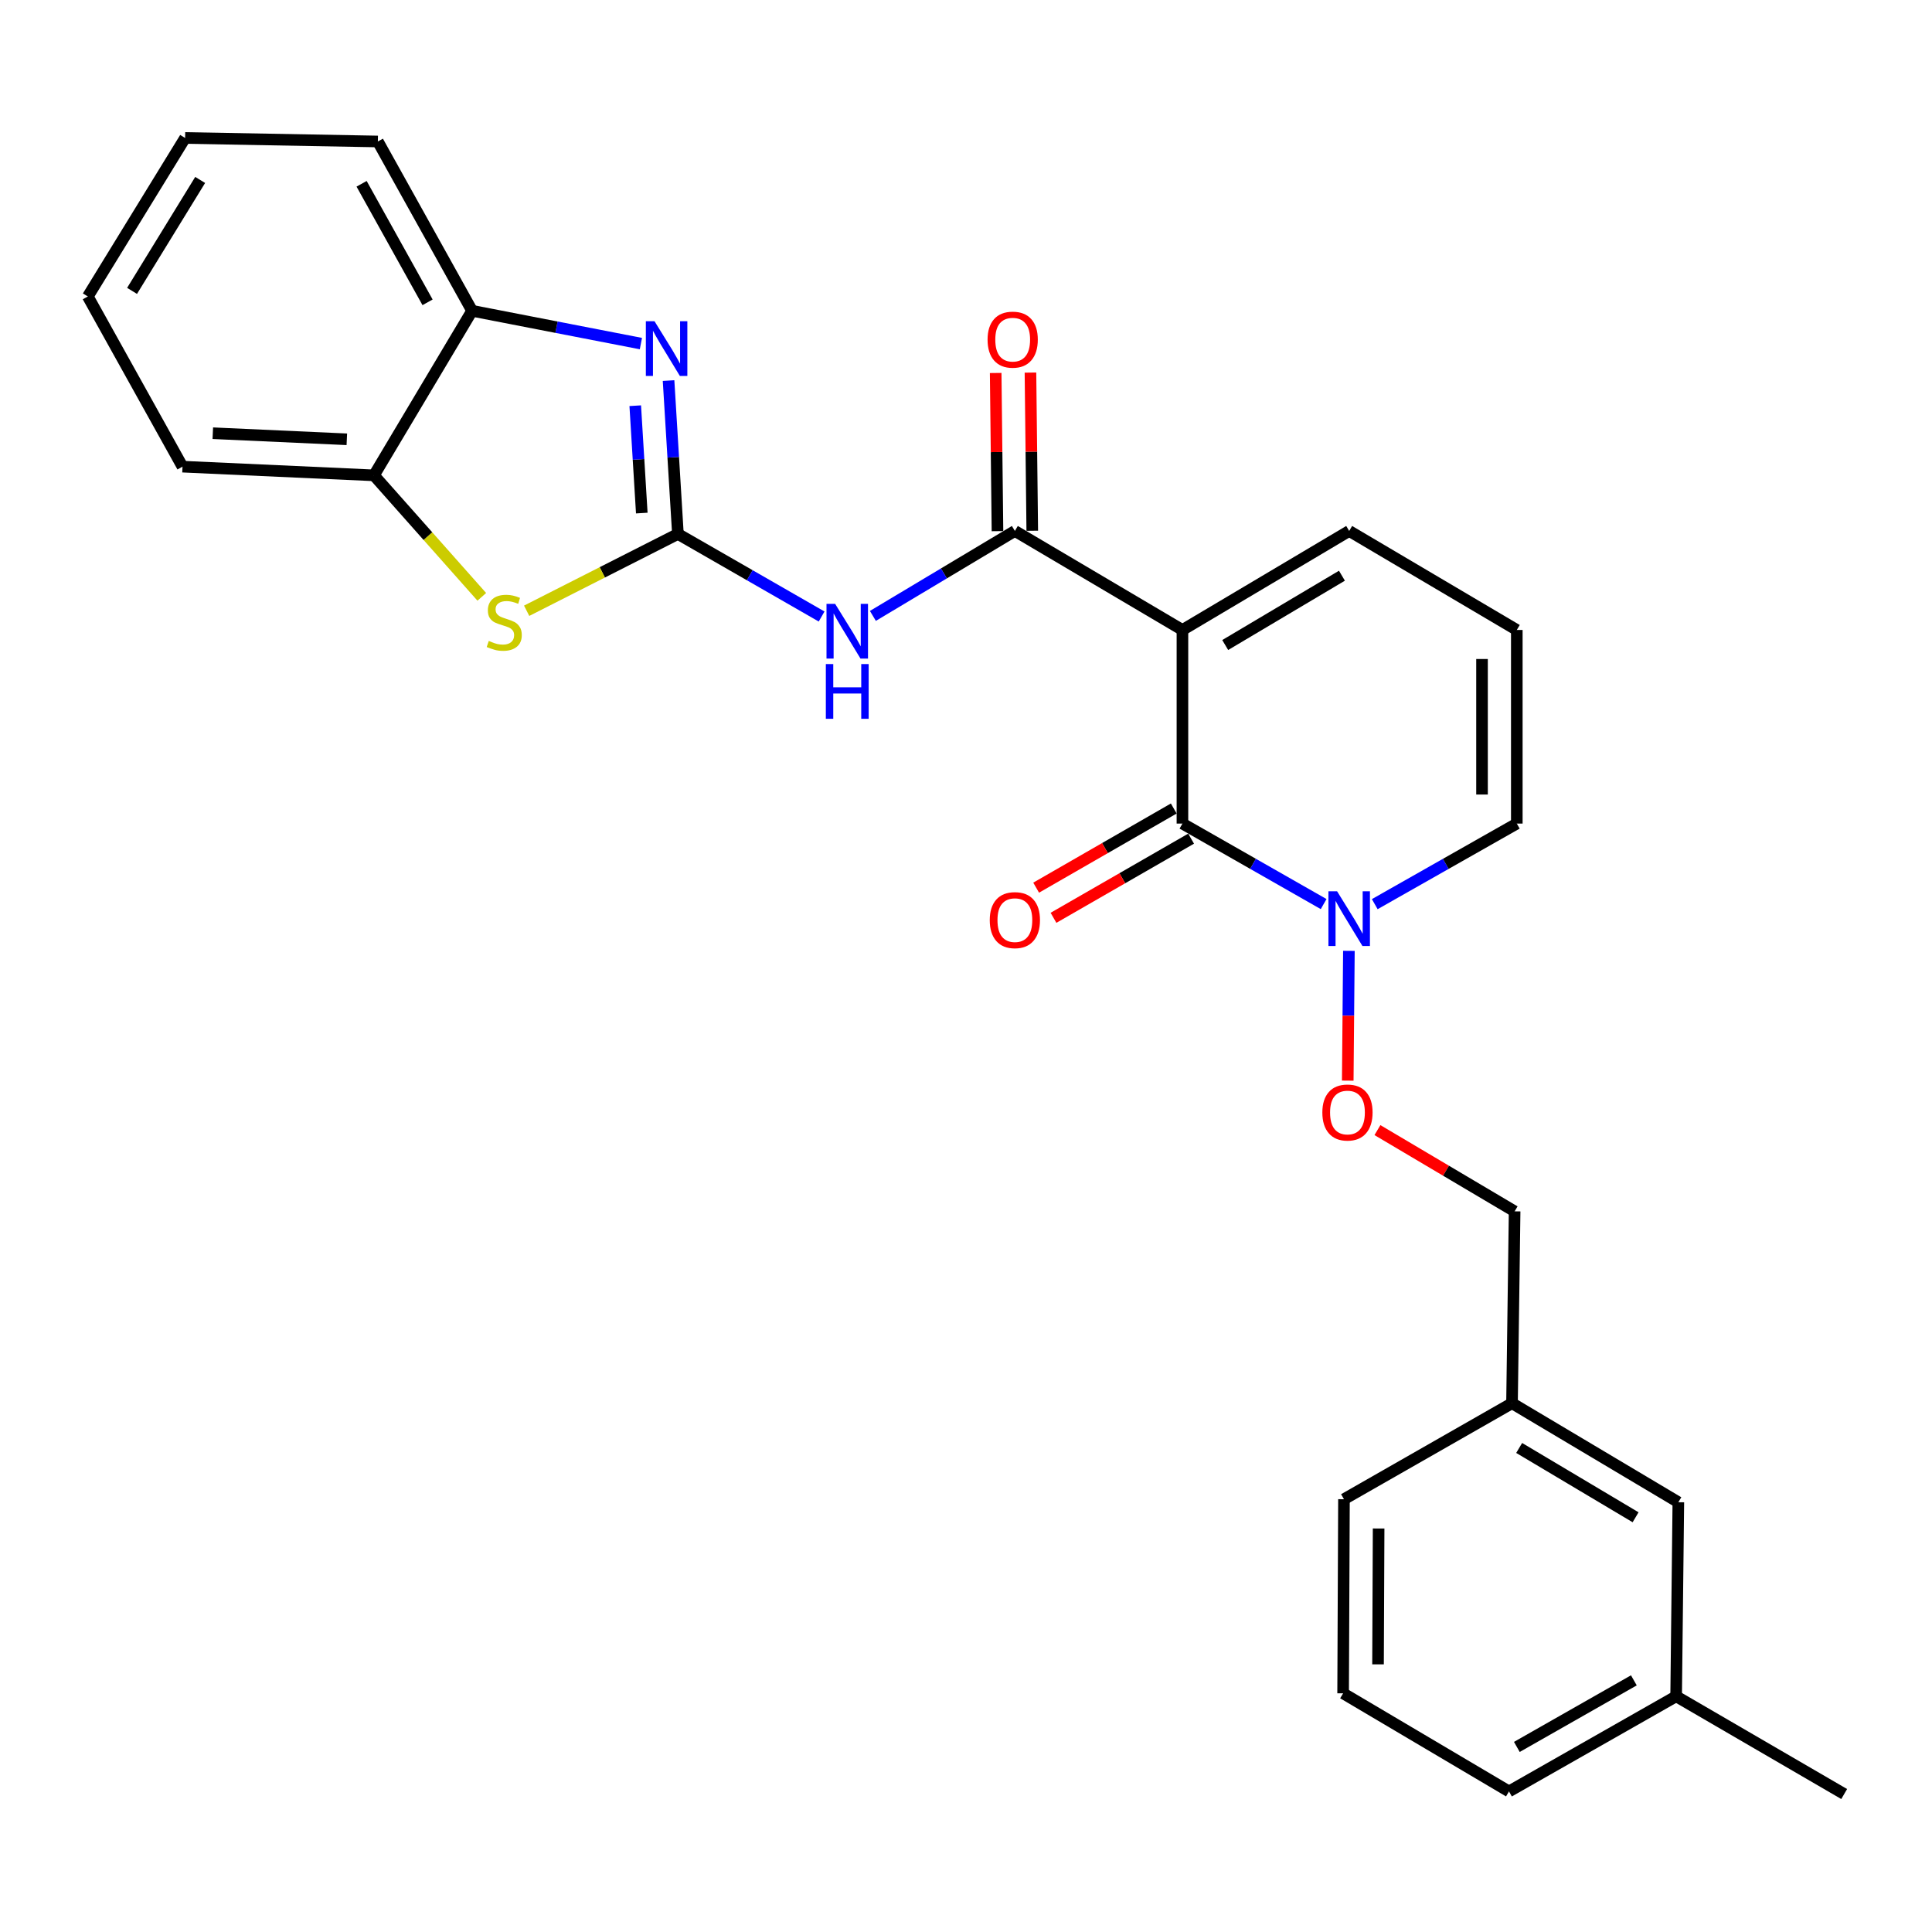 <?xml version='1.0' encoding='iso-8859-1'?>
<svg version='1.1' baseProfile='full'
              xmlns='http://www.w3.org/2000/svg'
                      xmlns:rdkit='http://www.rdkit.org/xml'
                      xmlns:xlink='http://www.w3.org/1999/xlink'
                  xml:space='preserve'
width='1000px' height='1000px' viewBox='0 0 1000 1000'>
<!-- END OF HEADER -->
<rect style='opacity:1.0;fill:#FFFFFF;stroke:none' width='1000' height='1000' x='0' y='0'> </rect>
<path class='bond-1' d='M 612.026,326.07 L 612.026,426.283' style='fill:none;fill-rule:evenodd;stroke:#000000;stroke-width:6px;stroke-linecap:butt;stroke-linejoin:miter;stroke-opacity:1' />
<path class='bond-2' d='M 612.026,326.07 L 525.296,274.818' style='fill:none;fill-rule:evenodd;stroke:#000000;stroke-width:6px;stroke-linecap:butt;stroke-linejoin:miter;stroke-opacity:1' />
<path class='bond-9' d='M 612.026,326.07 L 698.336,274.818' style='fill:none;fill-rule:evenodd;stroke:#000000;stroke-width:6px;stroke-linecap:butt;stroke-linejoin:miter;stroke-opacity:1' />
<path class='bond-9' d='M 634.165,333.862 L 694.582,297.986' style='fill:none;fill-rule:evenodd;stroke:#000000;stroke-width:6px;stroke-linecap:butt;stroke-linejoin:miter;stroke-opacity:1' />
<path class='bond-0' d='M 350.885,276.378 L 388.077,297.743' style='fill:none;fill-rule:evenodd;stroke:#000000;stroke-width:6px;stroke-linecap:butt;stroke-linejoin:miter;stroke-opacity:1' />
<path class='bond-0' d='M 388.077,297.743 L 425.269,319.108' style='fill:none;fill-rule:evenodd;stroke:#0000FF;stroke-width:6px;stroke-linecap:butt;stroke-linejoin:miter;stroke-opacity:1' />
<path class='bond-4' d='M 350.885,276.378 L 348.465,236.684' style='fill:none;fill-rule:evenodd;stroke:#000000;stroke-width:6px;stroke-linecap:butt;stroke-linejoin:miter;stroke-opacity:1' />
<path class='bond-4' d='M 348.465,236.684 L 346.044,196.989' style='fill:none;fill-rule:evenodd;stroke:#0000FF;stroke-width:6px;stroke-linecap:butt;stroke-linejoin:miter;stroke-opacity:1' />
<path class='bond-4' d='M 332.188,265.566 L 330.494,237.78' style='fill:none;fill-rule:evenodd;stroke:#000000;stroke-width:6px;stroke-linecap:butt;stroke-linejoin:miter;stroke-opacity:1' />
<path class='bond-4' d='M 330.494,237.78 L 328.8,209.993' style='fill:none;fill-rule:evenodd;stroke:#0000FF;stroke-width:6px;stroke-linecap:butt;stroke-linejoin:miter;stroke-opacity:1' />
<path class='bond-5' d='M 350.885,276.378 L 311.74,296.253' style='fill:none;fill-rule:evenodd;stroke:#000000;stroke-width:6px;stroke-linecap:butt;stroke-linejoin:miter;stroke-opacity:1' />
<path class='bond-5' d='M 311.74,296.253 L 272.595,316.129' style='fill:none;fill-rule:evenodd;stroke:#CCCC00;stroke-width:6px;stroke-linecap:butt;stroke-linejoin:miter;stroke-opacity:1' />
<path class='bond-6' d='M 612.026,426.283 L 648.569,447.119' style='fill:none;fill-rule:evenodd;stroke:#000000;stroke-width:6px;stroke-linecap:butt;stroke-linejoin:miter;stroke-opacity:1' />
<path class='bond-6' d='M 648.569,447.119 L 685.112,467.954' style='fill:none;fill-rule:evenodd;stroke:#0000FF;stroke-width:6px;stroke-linecap:butt;stroke-linejoin:miter;stroke-opacity:1' />
<path class='bond-12' d='M 607.537,418.48 L 571.923,438.967' style='fill:none;fill-rule:evenodd;stroke:#000000;stroke-width:6px;stroke-linecap:butt;stroke-linejoin:miter;stroke-opacity:1' />
<path class='bond-12' d='M 571.923,438.967 L 536.309,459.454' style='fill:none;fill-rule:evenodd;stroke:#FF0000;stroke-width:6px;stroke-linecap:butt;stroke-linejoin:miter;stroke-opacity:1' />
<path class='bond-12' d='M 616.515,434.086 L 580.9,454.573' style='fill:none;fill-rule:evenodd;stroke:#000000;stroke-width:6px;stroke-linecap:butt;stroke-linejoin:miter;stroke-opacity:1' />
<path class='bond-12' d='M 580.9,454.573 L 545.286,475.06' style='fill:none;fill-rule:evenodd;stroke:#FF0000;stroke-width:6px;stroke-linecap:butt;stroke-linejoin:miter;stroke-opacity:1' />
<path class='bond-3' d='M 525.296,274.818 L 488.55,296.805' style='fill:none;fill-rule:evenodd;stroke:#000000;stroke-width:6px;stroke-linecap:butt;stroke-linejoin:miter;stroke-opacity:1' />
<path class='bond-3' d='M 488.55,296.805 L 451.803,318.791' style='fill:none;fill-rule:evenodd;stroke:#0000FF;stroke-width:6px;stroke-linecap:butt;stroke-linejoin:miter;stroke-opacity:1' />
<path class='bond-14' d='M 534.297,274.715 L 533.831,233.782' style='fill:none;fill-rule:evenodd;stroke:#000000;stroke-width:6px;stroke-linecap:butt;stroke-linejoin:miter;stroke-opacity:1' />
<path class='bond-14' d='M 533.831,233.782 L 533.364,192.85' style='fill:none;fill-rule:evenodd;stroke:#FF0000;stroke-width:6px;stroke-linecap:butt;stroke-linejoin:miter;stroke-opacity:1' />
<path class='bond-14' d='M 516.294,274.92 L 515.828,233.988' style='fill:none;fill-rule:evenodd;stroke:#000000;stroke-width:6px;stroke-linecap:butt;stroke-linejoin:miter;stroke-opacity:1' />
<path class='bond-14' d='M 515.828,233.988 L 515.361,193.055' style='fill:none;fill-rule:evenodd;stroke:#FF0000;stroke-width:6px;stroke-linecap:butt;stroke-linejoin:miter;stroke-opacity:1' />
<path class='bond-7' d='M 331.73,177.842 L 288.04,169.357' style='fill:none;fill-rule:evenodd;stroke:#0000FF;stroke-width:6px;stroke-linecap:butt;stroke-linejoin:miter;stroke-opacity:1' />
<path class='bond-7' d='M 288.04,169.357 L 244.351,160.871' style='fill:none;fill-rule:evenodd;stroke:#000000;stroke-width:6px;stroke-linecap:butt;stroke-linejoin:miter;stroke-opacity:1' />
<path class='bond-8' d='M 249.375,308.925 L 221.472,277.483' style='fill:none;fill-rule:evenodd;stroke:#CCCC00;stroke-width:6px;stroke-linecap:butt;stroke-linejoin:miter;stroke-opacity:1' />
<path class='bond-8' d='M 221.472,277.483 L 193.569,246.041' style='fill:none;fill-rule:evenodd;stroke:#000000;stroke-width:6px;stroke-linecap:butt;stroke-linejoin:miter;stroke-opacity:1' />
<path class='bond-10' d='M 698.188,492.161 L 697.89,525.749' style='fill:none;fill-rule:evenodd;stroke:#0000FF;stroke-width:6px;stroke-linecap:butt;stroke-linejoin:miter;stroke-opacity:1' />
<path class='bond-10' d='M 697.89,525.749 L 697.592,559.338' style='fill:none;fill-rule:evenodd;stroke:#FF0000;stroke-width:6px;stroke-linecap:butt;stroke-linejoin:miter;stroke-opacity:1' />
<path class='bond-27' d='M 711.57,467.988 L 748.333,447.135' style='fill:none;fill-rule:evenodd;stroke:#0000FF;stroke-width:6px;stroke-linecap:butt;stroke-linejoin:miter;stroke-opacity:1' />
<path class='bond-27' d='M 748.333,447.135 L 785.096,426.283' style='fill:none;fill-rule:evenodd;stroke:#000000;stroke-width:6px;stroke-linecap:butt;stroke-linejoin:miter;stroke-opacity:1' />
<path class='bond-19' d='M 244.351,160.871 L 195.579,73.231' style='fill:none;fill-rule:evenodd;stroke:#000000;stroke-width:6px;stroke-linecap:butt;stroke-linejoin:miter;stroke-opacity:1' />
<path class='bond-19' d='M 221.303,156.48 L 187.163,95.132' style='fill:none;fill-rule:evenodd;stroke:#000000;stroke-width:6px;stroke-linecap:butt;stroke-linejoin:miter;stroke-opacity:1' />
<path class='bond-28' d='M 244.351,160.871 L 193.569,246.041' style='fill:none;fill-rule:evenodd;stroke:#000000;stroke-width:6px;stroke-linecap:butt;stroke-linejoin:miter;stroke-opacity:1' />
<path class='bond-20' d='M 193.569,246.041 L 94.466,241.54' style='fill:none;fill-rule:evenodd;stroke:#000000;stroke-width:6px;stroke-linecap:butt;stroke-linejoin:miter;stroke-opacity:1' />
<path class='bond-20' d='M 179.52,227.38 L 110.148,224.23' style='fill:none;fill-rule:evenodd;stroke:#000000;stroke-width:6px;stroke-linecap:butt;stroke-linejoin:miter;stroke-opacity:1' />
<path class='bond-13' d='M 698.336,274.818 L 785.096,326.07' style='fill:none;fill-rule:evenodd;stroke:#000000;stroke-width:6px;stroke-linecap:butt;stroke-linejoin:miter;stroke-opacity:1' />
<path class='bond-15' d='M 712.96,584.936 L 748.463,605.963' style='fill:none;fill-rule:evenodd;stroke:#FF0000;stroke-width:6px;stroke-linecap:butt;stroke-linejoin:miter;stroke-opacity:1' />
<path class='bond-15' d='M 748.463,605.963 L 783.966,626.989' style='fill:none;fill-rule:evenodd;stroke:#000000;stroke-width:6px;stroke-linecap:butt;stroke-linejoin:miter;stroke-opacity:1' />
<path class='bond-11' d='M 785.096,426.283 L 785.096,326.07' style='fill:none;fill-rule:evenodd;stroke:#000000;stroke-width:6px;stroke-linecap:butt;stroke-linejoin:miter;stroke-opacity:1' />
<path class='bond-11' d='M 767.092,411.251 L 767.092,341.102' style='fill:none;fill-rule:evenodd;stroke:#000000;stroke-width:6px;stroke-linecap:butt;stroke-linejoin:miter;stroke-opacity:1' />
<path class='bond-17' d='M 783.966,626.989 L 782.616,726.303' style='fill:none;fill-rule:evenodd;stroke:#000000;stroke-width:6px;stroke-linecap:butt;stroke-linejoin:miter;stroke-opacity:1' />
<path class='bond-16' d='M 868.706,777.554 L 782.616,726.303' style='fill:none;fill-rule:evenodd;stroke:#000000;stroke-width:6px;stroke-linecap:butt;stroke-linejoin:miter;stroke-opacity:1' />
<path class='bond-16' d='M 846.582,785.337 L 786.319,749.461' style='fill:none;fill-rule:evenodd;stroke:#000000;stroke-width:6px;stroke-linecap:butt;stroke-linejoin:miter;stroke-opacity:1' />
<path class='bond-18' d='M 868.706,777.554 L 867.565,878.008' style='fill:none;fill-rule:evenodd;stroke:#000000;stroke-width:6px;stroke-linecap:butt;stroke-linejoin:miter;stroke-opacity:1' />
<path class='bond-22' d='M 782.616,726.303 L 695.635,775.994' style='fill:none;fill-rule:evenodd;stroke:#000000;stroke-width:6px;stroke-linecap:butt;stroke-linejoin:miter;stroke-opacity:1' />
<path class='bond-24' d='M 867.565,878.008 L 954.545,928.589' style='fill:none;fill-rule:evenodd;stroke:#000000;stroke-width:6px;stroke-linecap:butt;stroke-linejoin:miter;stroke-opacity:1' />
<path class='bond-30' d='M 867.565,878.008 L 781.045,927.239' style='fill:none;fill-rule:evenodd;stroke:#000000;stroke-width:6px;stroke-linecap:butt;stroke-linejoin:miter;stroke-opacity:1' />
<path class='bond-30' d='M 845.683,869.744 L 785.119,904.206' style='fill:none;fill-rule:evenodd;stroke:#000000;stroke-width:6px;stroke-linecap:butt;stroke-linejoin:miter;stroke-opacity:1' />
<path class='bond-25' d='M 195.579,73.231 L 95.816,71.411' style='fill:none;fill-rule:evenodd;stroke:#000000;stroke-width:6px;stroke-linecap:butt;stroke-linejoin:miter;stroke-opacity:1' />
<path class='bond-26' d='M 94.466,241.54 L 45.455,153.45' style='fill:none;fill-rule:evenodd;stroke:#000000;stroke-width:6px;stroke-linecap:butt;stroke-linejoin:miter;stroke-opacity:1' />
<path class='bond-21' d='M 695.195,876.457 L 695.635,775.994' style='fill:none;fill-rule:evenodd;stroke:#000000;stroke-width:6px;stroke-linecap:butt;stroke-linejoin:miter;stroke-opacity:1' />
<path class='bond-21' d='M 713.265,861.467 L 713.573,791.142' style='fill:none;fill-rule:evenodd;stroke:#000000;stroke-width:6px;stroke-linecap:butt;stroke-linejoin:miter;stroke-opacity:1' />
<path class='bond-23' d='M 695.195,876.457 L 781.045,927.239' style='fill:none;fill-rule:evenodd;stroke:#000000;stroke-width:6px;stroke-linecap:butt;stroke-linejoin:miter;stroke-opacity:1' />
<path class='bond-29' d='M 95.816,71.411 L 45.455,153.45' style='fill:none;fill-rule:evenodd;stroke:#000000;stroke-width:6px;stroke-linecap:butt;stroke-linejoin:miter;stroke-opacity:1' />
<path class='bond-29' d='M 103.606,93.136 L 68.353,150.563' style='fill:none;fill-rule:evenodd;stroke:#000000;stroke-width:6px;stroke-linecap:butt;stroke-linejoin:miter;stroke-opacity:1' />
<path  class='atom-4' d='M 432.276 312.57
L 441.556 327.57
Q 442.476 329.05, 443.956 331.73
Q 445.436 334.41, 445.516 334.57
L 445.516 312.57
L 449.276 312.57
L 449.276 340.89
L 445.396 340.89
L 435.436 324.49
Q 434.276 322.57, 433.036 320.37
Q 431.836 318.17, 431.476 317.49
L 431.476 340.89
L 427.796 340.89
L 427.796 312.57
L 432.276 312.57
' fill='#0000FF'/>
<path  class='atom-4' d='M 427.456 343.722
L 431.296 343.722
L 431.296 355.762
L 445.776 355.762
L 445.776 343.722
L 449.616 343.722
L 449.616 372.042
L 445.776 372.042
L 445.776 358.962
L 431.296 358.962
L 431.296 372.042
L 427.456 372.042
L 427.456 343.722
' fill='#0000FF'/>
<path  class='atom-5' d='M 338.774 166.266
L 348.054 181.266
Q 348.974 182.746, 350.454 185.426
Q 351.934 188.106, 352.014 188.266
L 352.014 166.266
L 355.774 166.266
L 355.774 194.586
L 351.894 194.586
L 341.934 178.186
Q 340.774 176.266, 339.534 174.066
Q 338.334 171.866, 337.974 171.186
L 337.974 194.586
L 334.294 194.586
L 334.294 166.266
L 338.774 166.266
' fill='#0000FF'/>
<path  class='atom-6' d='M 252.995 331.739
Q 253.315 331.859, 254.635 332.419
Q 255.955 332.979, 257.395 333.339
Q 258.875 333.659, 260.315 333.659
Q 262.995 333.659, 264.555 332.379
Q 266.115 331.059, 266.115 328.779
Q 266.115 327.219, 265.315 326.259
Q 264.555 325.299, 263.355 324.779
Q 262.155 324.259, 260.155 323.659
Q 257.635 322.899, 256.115 322.179
Q 254.635 321.459, 253.555 319.939
Q 252.515 318.419, 252.515 315.859
Q 252.515 312.299, 254.915 310.099
Q 257.355 307.899, 262.155 307.899
Q 265.435 307.899, 269.155 309.459
L 268.235 312.539
Q 264.835 311.139, 262.275 311.139
Q 259.515 311.139, 257.995 312.299
Q 256.475 313.419, 256.515 315.379
Q 256.515 316.899, 257.275 317.819
Q 258.075 318.739, 259.195 319.259
Q 260.355 319.779, 262.275 320.379
Q 264.835 321.179, 266.355 321.979
Q 267.875 322.779, 268.955 324.419
Q 270.075 326.019, 270.075 328.779
Q 270.075 332.699, 267.435 334.819
Q 264.835 336.899, 260.475 336.899
Q 257.955 336.899, 256.035 336.339
Q 254.155 335.819, 251.915 334.899
L 252.995 331.739
' fill='#CCCC00'/>
<path  class='atom-7' d='M 692.076 461.334
L 701.356 476.334
Q 702.276 477.814, 703.756 480.494
Q 705.236 483.174, 705.316 483.334
L 705.316 461.334
L 709.076 461.334
L 709.076 489.654
L 705.196 489.654
L 695.236 473.254
Q 694.076 471.334, 692.836 469.134
Q 691.636 466.934, 691.276 466.254
L 691.276 489.654
L 687.596 489.654
L 687.596 461.334
L 692.076 461.334
' fill='#0000FF'/>
<path  class='atom-11' d='M 684.446 575.828
Q 684.446 569.028, 687.806 565.228
Q 691.166 561.428, 697.446 561.428
Q 703.726 561.428, 707.086 565.228
Q 710.446 569.028, 710.446 575.828
Q 710.446 582.708, 707.046 586.628
Q 703.646 590.508, 697.446 590.508
Q 691.206 590.508, 687.806 586.628
Q 684.446 582.748, 684.446 575.828
M 697.446 587.308
Q 701.766 587.308, 704.086 584.428
Q 706.446 581.508, 706.446 575.828
Q 706.446 570.268, 704.086 567.468
Q 701.766 564.628, 697.446 564.628
Q 693.126 564.628, 690.766 567.428
Q 688.446 570.228, 688.446 575.828
Q 688.446 581.548, 690.766 584.428
Q 693.126 587.308, 697.446 587.308
' fill='#FF0000'/>
<path  class='atom-13' d='M 512.296 476.254
Q 512.296 469.454, 515.656 465.654
Q 519.016 461.854, 525.296 461.854
Q 531.576 461.854, 534.936 465.654
Q 538.296 469.454, 538.296 476.254
Q 538.296 483.134, 534.896 487.054
Q 531.496 490.934, 525.296 490.934
Q 519.056 490.934, 515.656 487.054
Q 512.296 483.174, 512.296 476.254
M 525.296 487.734
Q 529.616 487.734, 531.936 484.854
Q 534.296 481.934, 534.296 476.254
Q 534.296 470.694, 531.936 467.894
Q 529.616 465.054, 525.296 465.054
Q 520.976 465.054, 518.616 467.854
Q 516.296 470.654, 516.296 476.254
Q 516.296 481.974, 518.616 484.854
Q 520.976 487.734, 525.296 487.734
' fill='#FF0000'/>
<path  class='atom-15' d='M 511.166 175.795
Q 511.166 168.995, 514.526 165.195
Q 517.886 161.395, 524.166 161.395
Q 530.446 161.395, 533.806 165.195
Q 537.166 168.995, 537.166 175.795
Q 537.166 182.675, 533.766 186.595
Q 530.366 190.475, 524.166 190.475
Q 517.926 190.475, 514.526 186.595
Q 511.166 182.715, 511.166 175.795
M 524.166 187.275
Q 528.486 187.275, 530.806 184.395
Q 533.166 181.475, 533.166 175.795
Q 533.166 170.235, 530.806 167.435
Q 528.486 164.595, 524.166 164.595
Q 519.846 164.595, 517.486 167.395
Q 515.166 170.195, 515.166 175.795
Q 515.166 181.515, 517.486 184.395
Q 519.846 187.275, 524.166 187.275
' fill='#FF0000'/>
</svg>
